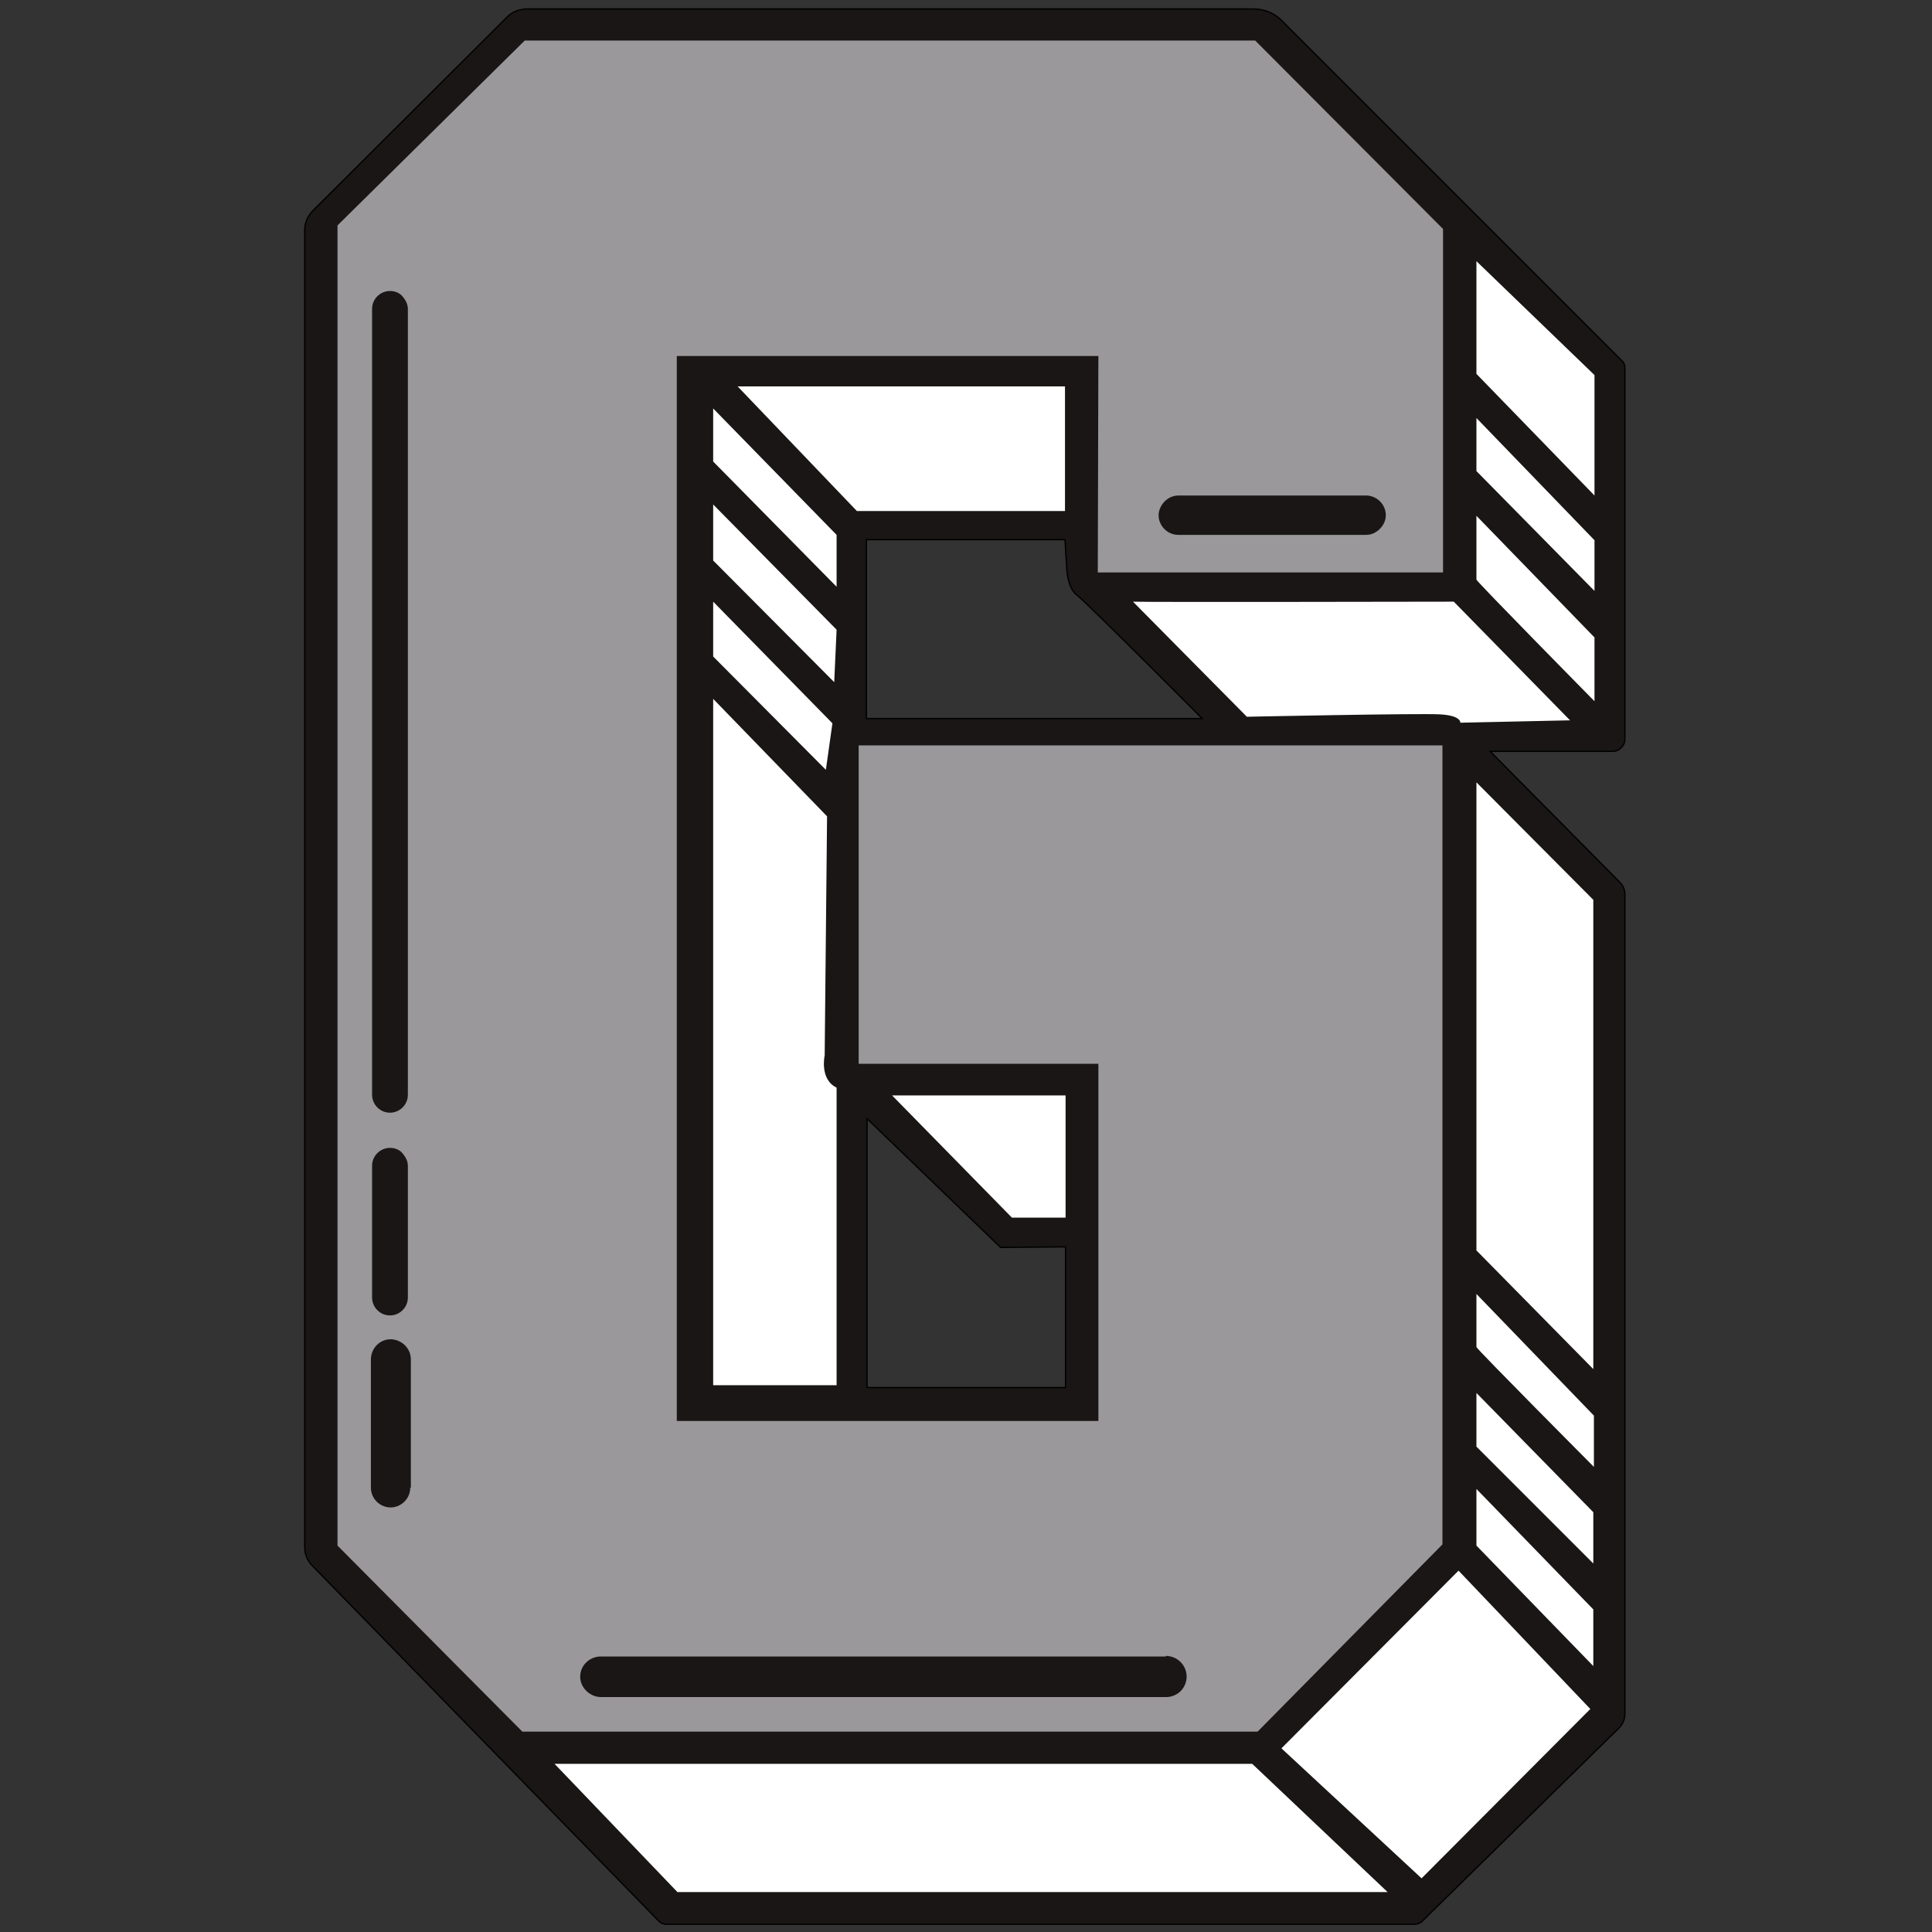 <?xml version="1.0" encoding="utf-8"?>
<!-- Generator: Adobe Illustrator 27.1.1, SVG Export Plug-In . SVG Version: 6.00 Build 0)  -->
<svg version="1.1" id="Layer_2" xmlns="http://www.w3.org/2000/svg" xmlns:xlink="http://www.w3.org/1999/xlink" x="0px" y="0px"
	 viewBox="0 0 324 324" style="enable-background:new 0 0 324 324;" xml:space="preserve">
<rect x="0" y="0" width="324" height="324" fill="#333333" stroke="none"/>
<style type="text/css">
	.st0{fill:#191615;stroke:#000000;stroke-width:0.216;stroke-miterlimit:10;}
	.st1{fill:#9A989A;}
	.st2{fill:#FFFFFF;}
</style>
<path class="st0" d="M272.5,124V61.7c0-0.5-0.2-1-0.6-1.3l-57-57c-1.2-1.2-2.9-1.9-4.7-1.9H88.5c-1.4,0-2.7,0.5-3.6,1.5L52.5,35.3
	c-0.9,0.9-1.4,2.1-1.4,3.3v220.9c0,1.2,0.5,2.3,1.3,3.1l58.1,59.6c0.3,0.3,0.8,0.5,1.2,0.5h125.4c0.6,0,1.2-0.2,1.6-0.7l32.8-32.2
	c0.6-0.6,1-1.5,1-2.3V150c0-0.8-0.3-1.5-0.9-2.1L249.9,126h20.6C271.5,126,272.5,125.1,272.5,124z M178.7,232.7h-33.3v-45.1
	l22.4,21.6l10.9-0.1V232.7z M145.3,120.5v-30h33.3l0.3,4.9c0,0,0.1,3.2,1.7,4.4c1.6,1.2,21,20.7,21,20.7H145.3z"/>
<path class="st1" d="M242,96V38.4L210.5,6.8H88l-31.4,31v221.4l31,31.2h123.3l31-31.4V125h-97.9v53.4h40.2v59.9h-70.7V59.7h70.7
	L184.1,96H242z M62.4,51.8c0-1.7,1.4-3,3-3c0.8,0,1.6,0.3,2.1,0.9s0.9,1.3,0.9,2.1v131.8c0,1.7-1.4,3-3,3c-1.7,0-3-1.4-3-3V51.8z
	 M62.4,195.5c0-1.7,1.4-3,3-3c0.8,0,1.6,0.3,2.1,0.9s0.9,1.3,0.9,2.1v22.1c0,1.7-1.4,3-3,3c-1.7,0-3-1.4-3-3V195.5z M68.8,249.5
	c0,1.8-1.5,3.3-3.3,3.3s-3.3-1.5-3.3-3.3V228c0-1.9,1.5-3.4,3.3-3.4c0.9,0,1.8,0.4,2.4,1c0.6,0.6,1,1.4,1,2.4V249.5z M195.5,277.7
	c1.9,0,3.5,1.5,3.5,3.5c0,0.9-0.4,1.8-1,2.4c-0.6,0.6-1.5,1-2.4,1h-94.8c-1.9,0-3.5-1.6-3.5-3.4c0-1,0.4-1.8,1-2.4
	c0.6-0.6,1.5-1,2.4-1H195.5z M195.3,84.1c0.6-0.6,1.4-1,2.3-1h31.5c1.8,0,3.3,1.5,3.3,3.3c0,0.9-0.4,1.7-1,2.3c-0.6,0.6-1.4,1-2.3,1
	h-31.5c-1.8,0-3.3-1.5-3.3-3.3C194.3,85.6,194.7,84.7,195.3,84.1z"/>
<g>
	<polygon class="st2" points="247.6,43.8 267.4,62.9 267.4,83.1 247.6,62.7 	"/>
	<polygon class="st2" points="247.6,70.1 267.4,90.6 267.4,99.1 247.6,79 	"/>
	<path class="st2" d="M247.6,86.5l19.8,20.4v10.7c0,0-19.9-20.2-19.8-20.4C247.6,96.9,247.6,86.5,247.6,86.5z"/>
	<path class="st2" d="M190,100.9c1.3,0.1,53.8,0,53.8,0l19.5,19.9l-18.4,0.4c0,0,0.2-1.2-3.4-1.4c-3.6-0.2-32.4,0.4-32.4,0.4
		L190,100.9z"/>
	<polygon class="st2" points="178.6,64.8 178.6,85.7 143.7,85.7 123.7,64.8 	"/>
	<polygon class="st2" points="119.6,68.5 140.3,89.7 140.3,98.4 119.6,77.4 	"/>
	<polygon class="st2" points="119.6,84.6 119.6,94 139.9,114.4 140.3,105.6 	"/>
	<polygon class="st2" points="119.6,100.9 139.6,121.3 138.5,129.1 119.6,110.1 	"/>
	<path class="st2" d="M119.6,117.2l19.1,19.7l-0.4,40.1c0,0-0.9,4,2,5.4v49.9h-20.7V117.2z"/>
	<polygon class="st2" points="149.6,183.7 178.7,183.7 178.7,204.2 169.7,204.2 	"/>
	<polygon class="st2" points="247.6,131.2 267.2,150.9 267.2,229.6 247.6,209.7 	"/>
	<path class="st2" d="M247.6,217l19.7,20.4v8.6c0,0-19.7-19.8-19.7-20.1C247.6,225.6,247.6,217,247.6,217z"/>
	<polygon class="st2" points="247.6,233.6 267.2,253.6 267.2,262.2 247.6,242.6 	"/>
	<polygon class="st2" points="247.6,249.7 267.2,269.9 267.2,279.4 247.6,259.2 	"/>
	<polygon class="st2" points="244.6,263.4 266.7,286.6 238.4,315 214.9,293.2 	"/>
	<polygon class="st2" points="210,295.8 232.7,317.3 113.6,317.3 93,295.8 	"/>
</g>
</svg>
